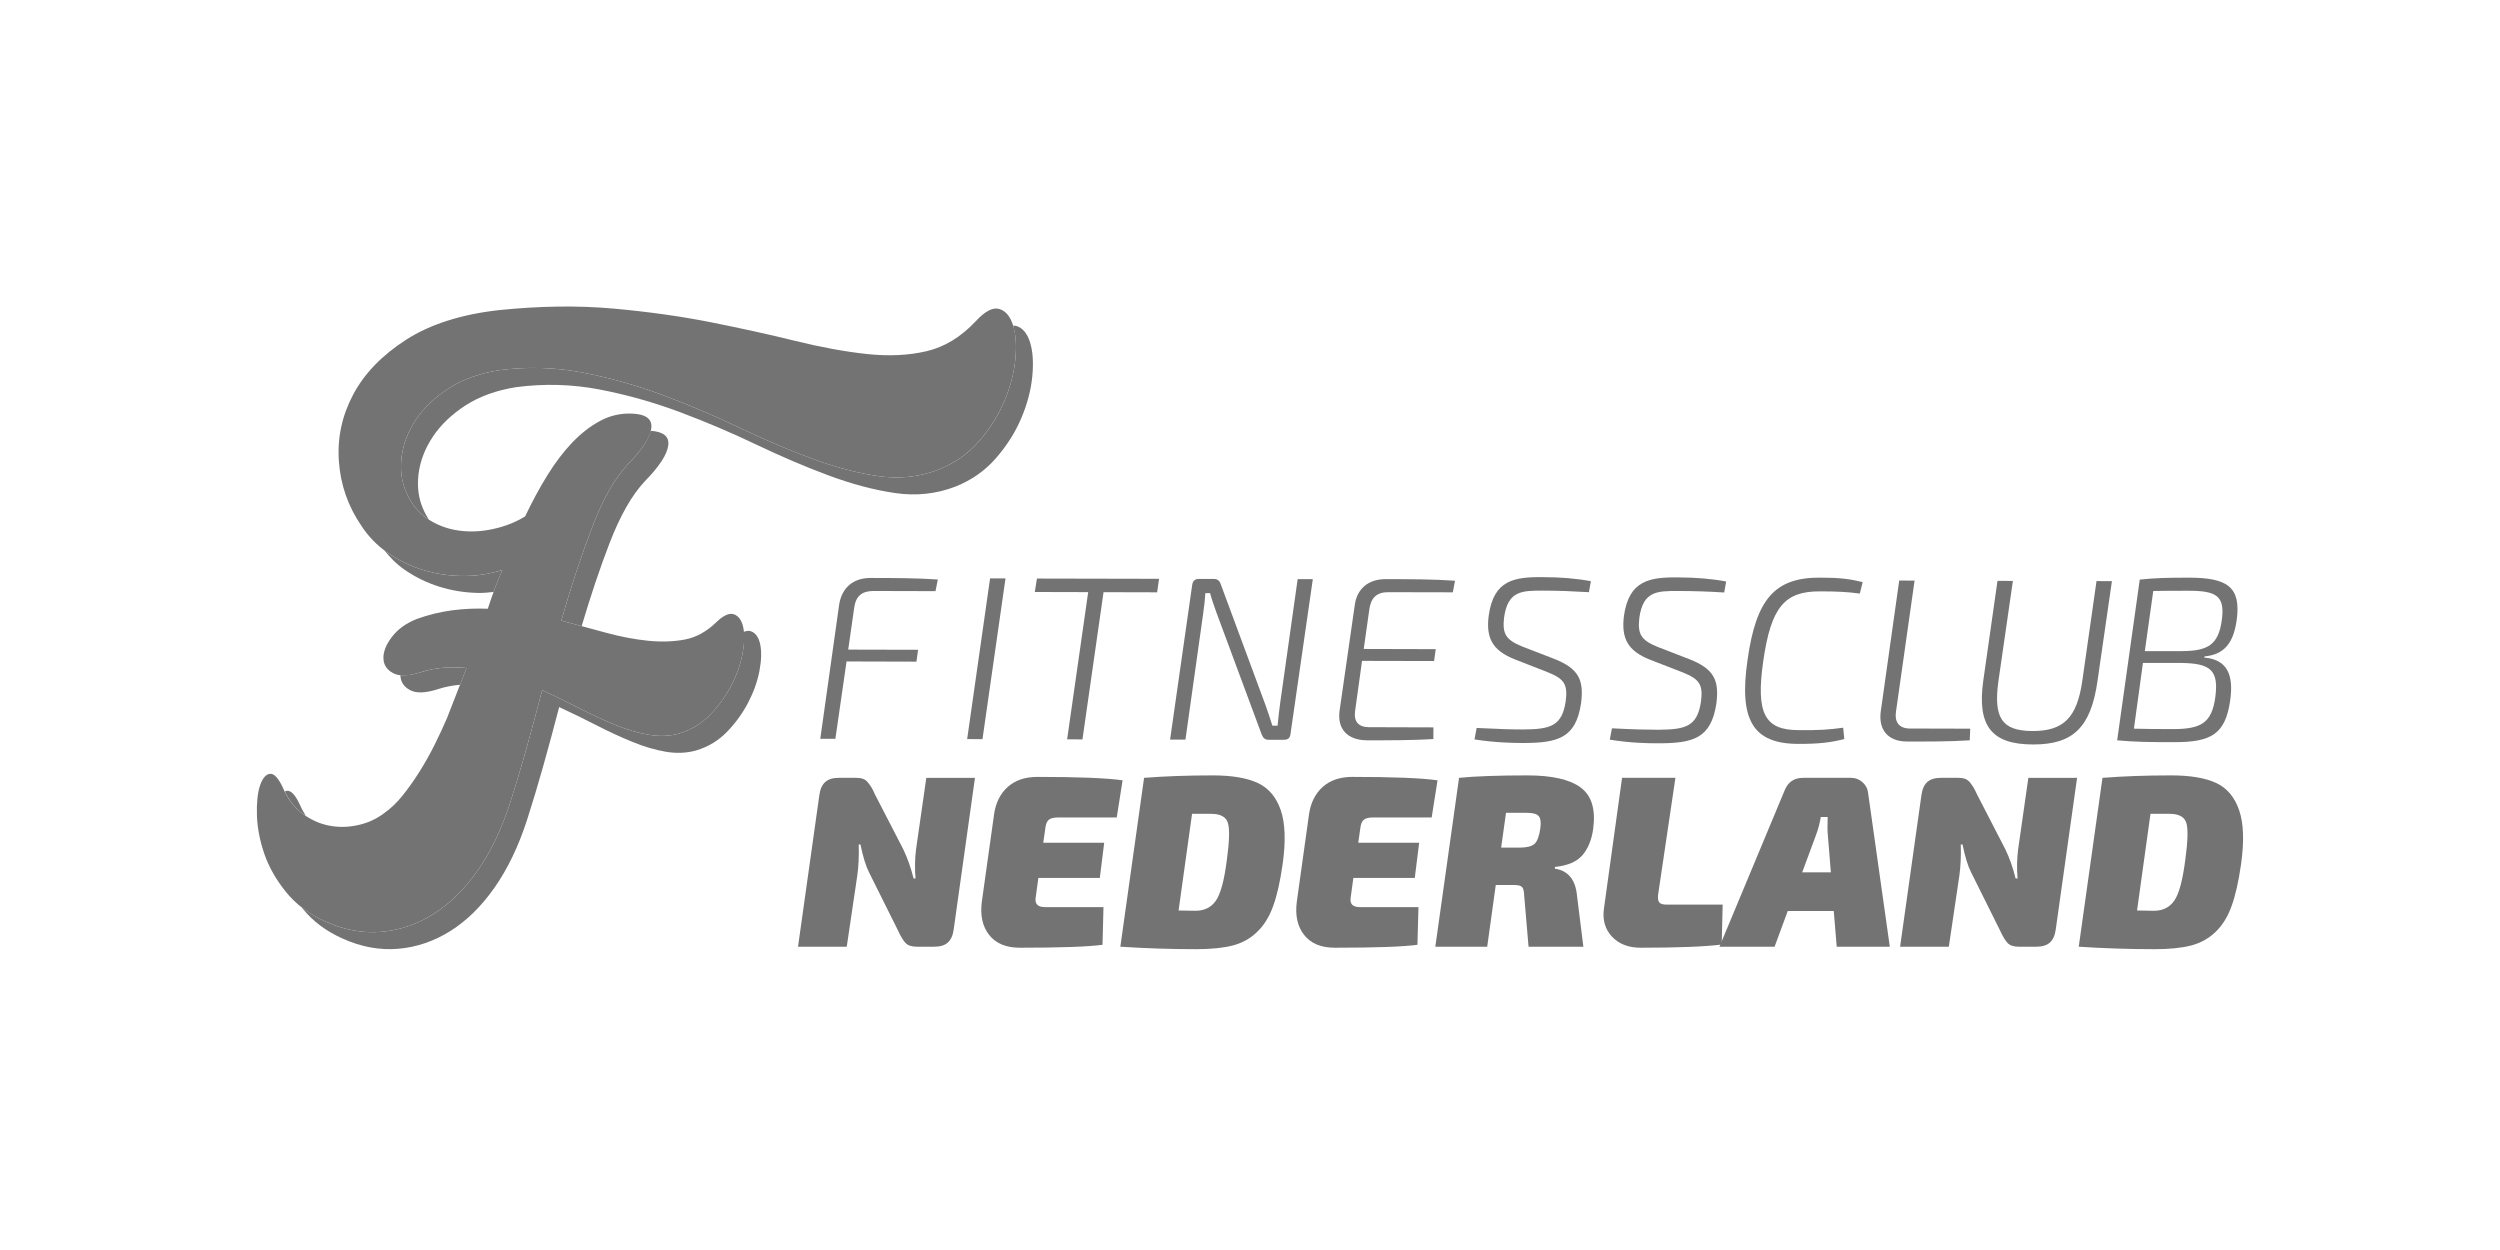 <?xml version="1.0" encoding="UTF-8"?> <svg xmlns="http://www.w3.org/2000/svg" xmlns:xlink="http://www.w3.org/1999/xlink" width="400" zoomAndPan="magnify" viewBox="0 0 300 150" height="200" preserveAspectRatio="xMidYMid meet" version="1.2"><defs><clipPath id="93222d50a6"><path d="M 30.82 36 L 122 36 L 122 112 L 30.82 112 Z M 30.82 36 "></path></clipPath><clipPath id="43f6c320e6"><path d="M 249 93 L 269.32 93 L 269.32 114 L 249 114 Z M 249 93 "></path></clipPath></defs><g id="126375b785"><path style=" stroke:none;fill-rule:nonzero;fill:#737373;fill-opacity:1;" d="M 50.598 80.637 C 49.566 80.977 48.727 81.09 48.047 81.016 C 48.062 81.805 48.445 82.402 49.203 82.812 C 49.965 83.223 51.109 83.176 52.633 82.672 C 53.434 82.418 54.293 82.25 55.203 82.172 L 55.984 80.164 C 53.98 79.973 52.184 80.129 50.598 80.637 Z M 50.598 80.637 "></path><path style=" stroke:none;fill-rule:nonzero;fill:#737373;fill-opacity:1;" d="M 36.312 97.648 C 36.43 97.738 36.559 97.785 36.68 97.867 C 36.434 97.477 36.199 97.066 36.004 96.605 C 35.453 95.402 34.926 94.836 34.426 94.895 C 34.336 94.906 34.258 94.949 34.176 94.984 C 34.719 96.105 35.426 97.004 36.312 97.648 Z M 36.312 97.648 "></path><path style=" stroke:none;fill-rule:nonzero;fill:#737373;fill-opacity:1;" d="M 90.094 75.746 C 89.844 75.664 89.551 75.703 89.234 75.828 C 89.316 76.586 89.297 77.434 89.102 78.453 C 88.863 79.719 88.418 80.98 87.762 82.246 C 87.109 83.512 86.266 84.68 85.234 85.75 C 84.203 86.828 82.957 87.586 81.484 88.027 C 80.32 88.348 79.098 88.391 77.82 88.168 C 76.547 87.949 75.215 87.555 73.828 86.984 C 72.441 86.414 71.008 85.75 69.531 84.996 C 68.055 84.234 66.562 83.512 65.066 82.812 C 64.441 85.215 63.809 87.555 63.172 89.828 C 62.531 92.105 61.875 94.285 61.207 96.371 C 60.18 99.527 58.883 102.23 57.312 104.473 C 55.738 106.715 53.973 108.453 52.008 109.688 C 50.043 110.922 47.957 111.633 45.746 111.82 C 43.539 112.012 41.312 111.598 39.066 110.59 C 37.992 110.105 37.043 109.527 36.199 108.867 C 36.25 108.934 36.297 109.004 36.348 109.066 C 37.547 110.551 39.125 111.738 41.105 112.625 C 43.348 113.637 45.578 114.043 47.781 113.855 C 49.988 113.668 52.074 112.957 54.043 111.723 C 56.008 110.488 57.777 108.75 59.348 106.508 C 60.918 104.266 62.215 101.566 63.242 98.406 C 63.91 96.32 64.566 94.141 65.207 91.863 C 65.844 89.59 66.477 87.25 67.102 84.848 C 68.602 85.543 70.086 86.27 71.566 87.027 C 73.043 87.789 74.477 88.449 75.863 89.016 C 77.25 89.59 78.582 89.98 79.859 90.203 C 81.133 90.426 82.355 90.379 83.523 90.059 C 84.992 89.621 86.242 88.859 87.27 87.789 C 88.301 86.715 89.145 85.543 89.797 84.281 C 90.453 83.016 90.895 81.754 91.137 80.488 C 91.375 79.223 91.402 78.164 91.223 77.312 C 91.039 76.461 90.66 75.938 90.094 75.746 Z M 90.094 75.746 "></path><path style=" stroke:none;fill-rule:nonzero;fill:#737373;fill-opacity:1;" d="M 78.074 51.695 C 77.828 52.758 76.945 54.086 75.359 55.699 C 73.801 57.348 72.379 59.84 71.09 63.191 C 69.805 66.539 68.555 70.301 67.352 74.473 C 68.188 74.699 68.98 74.914 69.797 75.137 C 70.875 71.516 71.98 68.199 73.129 65.227 C 74.414 61.875 75.84 59.383 77.395 57.734 C 79.129 55.969 80.059 54.527 80.195 53.422 C 80.32 52.367 79.598 51.797 78.074 51.695 Z M 78.074 51.695 "></path><path style=" stroke:none;fill-rule:nonzero;fill:#737373;fill-opacity:1;" d="M 46.5 66.32 C 46.332 66.203 46.199 66.055 46.039 65.934 C 46.746 66.84 47.551 67.676 48.535 68.355 C 49.805 69.242 51.191 69.918 52.691 70.395 C 54.195 70.867 55.762 71.121 57.395 71.152 C 58.004 71.164 58.617 71.102 59.23 71.035 C 59.277 70.922 59.316 70.793 59.355 70.68 C 59.633 69.922 59.945 69.164 60.285 68.406 C 58.633 68.914 56.992 69.148 55.359 69.117 C 53.727 69.086 52.16 68.836 50.66 68.359 C 49.156 67.883 47.77 67.207 46.5 66.32 Z M 46.5 66.32 "></path><path style=" stroke:none;fill-rule:nonzero;fill:#737373;fill-opacity:1;" d="M 123.598 41.051 C 123.254 39.98 122.703 39.332 121.938 39.109 C 121.828 39.074 121.699 39.09 121.574 39.09 C 121.902 40.156 121.996 41.484 121.844 43.094 C 121.688 44.738 121.254 46.41 120.531 48.117 C 119.816 49.824 118.793 51.438 117.477 52.953 C 116.156 54.469 114.523 55.605 112.59 56.367 C 110.285 57.25 107.867 57.504 105.324 57.125 C 102.781 56.746 100.117 56.035 97.324 54.992 C 94.531 53.949 91.648 52.715 88.672 51.293 C 85.699 49.871 82.648 48.578 79.52 47.406 C 76.387 46.238 73.184 45.336 69.906 44.707 C 66.629 44.074 63.297 43.98 59.91 44.422 C 57.539 44.801 55.52 45.527 53.852 46.602 C 52.184 47.676 50.871 48.926 49.922 50.348 C 48.973 51.77 48.395 53.254 48.199 54.801 C 47.996 56.352 48.18 57.758 48.734 59.02 C 49.312 60.41 50.164 61.484 51.289 62.242 C 51.34 62.277 51.398 62.293 51.449 62.324 C 51.195 61.934 50.961 61.516 50.77 61.055 C 50.215 59.793 50.035 58.387 50.23 56.836 C 50.43 55.289 51.008 53.805 51.957 52.379 C 52.91 50.961 54.219 49.711 55.887 48.633 C 57.555 47.562 59.574 46.836 61.945 46.457 C 65.332 46.016 68.664 46.109 71.941 46.738 C 75.219 47.371 78.426 48.273 81.555 49.441 C 84.684 50.613 87.734 51.906 90.707 53.328 C 93.684 54.75 96.562 55.984 99.355 57.023 C 102.148 58.07 104.816 58.781 107.359 59.16 C 109.898 59.539 112.32 59.285 114.625 58.402 C 116.559 57.641 118.188 56.504 119.508 54.988 C 120.828 53.473 121.848 51.859 122.566 50.152 C 123.289 48.445 123.723 46.773 123.879 45.129 C 124.035 43.484 123.938 42.129 123.598 41.051 Z M 123.598 41.051 "></path><g clip-rule="nonzero" clip-path="url(#93222d50a6)"><path style=" stroke:none;fill-rule:nonzero;fill:#737373;fill-opacity:1;" d="M 85.859 74.758 C 86.758 73.871 87.488 73.523 88.059 73.711 C 88.625 73.902 89.004 74.422 89.188 75.277 C 89.367 76.129 89.34 77.191 89.102 78.453 C 88.863 79.719 88.414 80.98 87.762 82.246 C 87.109 83.512 86.266 84.68 85.234 85.75 C 84.203 86.828 82.957 87.586 81.484 88.027 C 80.316 88.348 79.094 88.391 77.82 88.168 C 76.547 87.949 75.215 87.555 73.828 86.984 C 72.441 86.414 71.008 85.75 69.531 84.996 C 68.051 84.234 66.562 83.512 65.062 82.812 C 64.441 85.215 63.809 87.555 63.168 89.828 C 62.531 92.102 61.875 94.285 61.207 96.371 C 60.18 99.527 58.879 102.23 57.312 104.473 C 55.738 106.715 53.973 108.453 52.004 109.688 C 50.039 110.922 47.953 111.633 45.746 111.82 C 43.539 112.012 41.312 111.598 39.066 110.586 C 37.094 109.703 35.508 108.52 34.316 107.035 C 33.117 105.547 32.25 104.016 31.711 102.438 C 31.172 100.855 30.879 99.324 30.832 97.84 C 30.785 96.355 30.906 95.168 31.195 94.285 C 31.492 93.398 31.887 92.926 32.387 92.859 C 32.891 92.801 33.418 93.371 33.969 94.57 C 34.535 95.895 35.312 96.922 36.309 97.648 C 37.305 98.375 38.359 98.852 39.477 99.07 C 40.59 99.293 41.734 99.277 42.914 99.023 C 44.09 98.773 45.141 98.297 46.066 97.602 C 46.879 97.035 47.641 96.309 48.344 95.422 C 49.051 94.539 49.73 93.574 50.383 92.531 C 51.035 91.488 51.637 90.41 52.184 89.309 C 52.73 88.203 53.227 87.145 53.656 86.133 L 55.984 80.16 C 53.98 79.973 52.184 80.129 50.594 80.633 C 49.07 81.141 47.93 81.188 47.168 80.773 C 46.41 80.367 46.023 79.766 46.012 78.977 C 45.996 78.188 46.34 77.332 47.039 76.418 C 47.742 75.5 48.727 74.789 50 74.281 C 51.395 73.777 52.812 73.43 54.254 73.238 C 55.695 73.051 57.125 72.988 58.535 73.051 C 58.805 72.23 59.074 71.438 59.355 70.68 C 59.633 69.922 59.941 69.164 60.281 68.406 C 58.629 68.91 56.988 69.148 55.355 69.113 C 53.723 69.086 52.16 68.832 50.656 68.355 C 49.156 67.883 47.77 67.203 46.5 66.32 C 45.227 65.434 44.184 64.359 43.367 63.098 C 41.766 60.758 40.867 58.184 40.668 55.371 C 40.465 52.559 41.035 49.887 42.375 47.359 C 43.711 44.832 45.832 42.637 48.73 40.77 C 51.629 38.91 55.344 37.723 59.863 37.215 C 64.77 36.711 69.344 36.648 73.574 37.027 C 77.805 37.406 81.742 37.961 85.387 38.688 C 89.027 39.414 92.387 40.156 95.457 40.914 C 98.531 41.672 101.383 42.195 104.004 42.48 C 106.625 42.762 109.02 42.652 111.184 42.145 C 113.344 41.641 115.312 40.441 117.094 38.543 C 118.203 37.344 119.137 36.852 119.906 37.074 C 120.668 37.297 121.223 37.945 121.562 39.02 C 121.906 40.094 122 41.449 121.844 43.094 C 121.688 44.738 121.254 46.41 120.531 48.117 C 119.812 49.824 118.793 51.438 117.473 52.953 C 116.152 54.469 114.523 55.605 112.59 56.367 C 110.285 57.25 107.863 57.504 105.324 57.125 C 102.781 56.746 100.113 56.035 97.324 54.992 C 94.527 53.949 91.648 52.715 88.672 51.293 C 85.699 49.871 82.648 48.578 79.52 47.406 C 76.387 46.238 73.184 45.336 69.906 44.707 C 66.625 44.074 63.297 43.98 59.91 44.422 C 57.539 44.801 55.52 45.527 53.852 46.602 C 52.184 47.676 50.871 48.926 49.922 50.348 C 48.969 51.77 48.395 53.254 48.195 54.801 C 47.996 56.352 48.176 57.758 48.734 59.02 C 49.312 60.41 50.16 61.484 51.289 62.242 C 52.414 63 53.664 63.473 55.031 63.664 C 56.395 63.855 57.789 63.793 59.211 63.473 C 60.637 63.16 61.906 62.656 63.02 61.961 C 63.859 60.188 64.75 58.547 65.688 57.027 C 66.625 55.512 67.621 54.203 68.68 53.094 C 69.738 51.992 70.859 51.121 72.051 50.488 C 73.238 49.859 74.504 49.574 75.855 49.633 C 77.523 49.699 78.289 50.285 78.156 51.387 C 78.023 52.496 77.09 53.934 75.359 55.699 C 73.801 57.348 72.379 59.84 71.09 63.191 C 69.801 66.539 68.555 70.301 67.348 74.473 C 69.203 74.98 71.012 75.469 72.77 75.941 C 74.523 76.418 76.195 76.73 77.781 76.891 C 79.367 77.047 80.828 77 82.164 76.746 C 83.5 76.496 84.734 75.828 85.859 74.758 Z M 85.859 74.758 "></path></g><path style=" stroke:none;fill-rule:nonzero;fill:#737373;fill-opacity:1;" d="M 104.848 70.918 C 103.449 70.914 102.688 71.504 102.496 72.977 L 101.785 77.953 L 110.172 77.973 L 109.973 79.398 L 101.586 79.375 L 100.246 88.66 L 98.434 88.656 L 100.699 72.551 C 101.02 70.516 102.391 69.344 104.488 69.355 C 107.227 69.359 109.992 69.363 112.539 69.539 L 112.262 70.938 Z M 104.848 70.918 "></path><path style=" stroke:none;fill-rule:nonzero;fill:#737373;fill-opacity:1;" d="M 116.059 88.688 L 118.809 69.41 L 120.66 69.41 L 117.898 88.699 Z M 116.059 88.688 "></path><path style=" stroke:none;fill-rule:nonzero;fill:#737373;fill-opacity:1;" d="M 132.426 71.062 L 129.895 88.727 L 128.055 88.719 L 130.582 71.055 L 124.176 71.039 L 124.434 69.426 L 139.086 69.457 L 138.855 71.078 Z M 132.426 71.062 "></path><path style=" stroke:none;fill-rule:nonzero;fill:#737373;fill-opacity:1;" d="M 154.863 88.055 C 154.809 88.562 154.555 88.781 154.059 88.773 L 152.211 88.773 C 151.785 88.773 151.566 88.547 151.398 88.125 L 145.949 73.441 C 145.703 72.742 145.402 71.902 145.207 71.176 L 144.645 71.176 C 144.59 71.949 144.508 72.766 144.387 73.578 L 142.254 88.754 L 140.41 88.754 L 143.062 70.195 C 143.137 69.688 143.391 69.469 143.898 69.469 L 145.66 69.473 C 146.105 69.473 146.355 69.691 146.492 70.113 L 151.797 84.441 C 152.074 85.23 152.418 86.184 152.684 87.078 L 153.312 87.078 C 153.387 86.184 153.504 85.285 153.617 84.395 L 155.719 69.496 L 157.539 69.5 Z M 154.863 88.055 "></path><path style=" stroke:none;fill-rule:nonzero;fill:#737373;fill-opacity:1;" d="M 166.562 71.062 C 165.199 71.062 164.5 71.754 164.32 73.125 L 163.648 77.875 L 172.289 77.898 L 172.09 79.324 L 163.445 79.305 L 162.617 85.281 C 162.426 86.594 163.012 87.262 164.293 87.262 L 172.012 87.285 L 172.004 88.688 C 169.438 88.844 166.637 88.84 164.035 88.836 C 161.637 88.824 160.461 87.426 160.746 85.305 L 162.57 72.621 C 162.82 70.711 164.133 69.484 166.316 69.496 C 169.113 69.5 171.996 69.5 174.598 69.688 L 174.34 71.078 Z M 166.562 71.062 "></path><path style=" stroke:none;fill-rule:nonzero;fill:#737373;fill-opacity:1;" d="M 181.762 79.117 C 179.055 78.043 178.309 76.531 178.645 73.875 C 179.242 69.598 181.676 69.191 185.367 69.262 C 187.246 69.266 189.117 69.41 190.906 69.742 L 190.672 71.062 C 188.613 70.941 187.148 70.883 185.145 70.875 C 182.598 70.875 180.949 70.898 180.492 74.082 C 180.262 76.043 180.684 76.762 182.609 77.559 L 186.523 79.07 C 189.43 80.23 190.094 81.574 189.727 84.395 C 189.102 88.59 186.945 89.172 182.613 89.16 C 181.488 89.148 179.43 89.125 176.941 88.73 L 177.195 87.355 C 180.023 87.496 181.301 87.531 182.762 87.535 C 186.062 87.516 187.426 87.125 187.879 84.191 C 188.168 82.07 187.66 81.449 185.73 80.668 Z M 181.762 79.117 "></path><path style=" stroke:none;fill-rule:nonzero;fill:#737373;fill-opacity:1;" d="M 198 79.164 C 195.293 78.086 194.547 76.578 194.871 73.918 C 195.477 69.645 197.906 69.223 201.598 69.293 C 203.469 69.301 205.348 69.445 207.141 69.777 L 206.906 71.098 C 204.844 70.973 203.383 70.926 201.367 70.918 C 198.828 70.914 197.18 70.938 196.723 74.117 C 196.492 76.082 196.918 76.805 198.84 77.598 L 202.754 79.113 C 205.664 80.27 206.328 81.605 205.965 84.426 C 205.324 88.629 203.18 89.211 198.844 89.195 C 197.727 89.195 195.664 89.168 193.176 88.758 L 193.434 87.398 C 196.254 87.543 197.535 87.562 198.996 87.57 C 202.293 87.547 203.66 87.172 204.113 84.23 C 204.398 82.109 203.895 81.492 201.965 80.703 Z M 198 79.164 "></path><path style=" stroke:none;fill-rule:nonzero;fill:#737373;fill-opacity:1;" d="M 221.316 88.688 C 219.695 89.102 218.188 89.277 215.785 89.266 C 210.328 89.254 208.656 86.375 209.707 79.184 C 210.73 71.895 212.969 69.293 218.402 69.316 C 220.805 69.316 222.004 69.48 223.52 69.852 L 223.18 71.227 C 221.586 71.02 220.516 70.969 218.398 70.965 C 214.176 70.945 212.52 72.812 211.586 79.363 C 210.703 85.562 211.734 87.605 215.789 87.613 C 218.191 87.656 219.621 87.543 221.18 87.324 Z M 221.316 88.688 "></path><path style=" stroke:none;fill-rule:nonzero;fill:#737373;fill-opacity:1;" d="M 227.512 85.441 C 227.34 86.609 227.867 87.422 229.184 87.422 L 236.43 87.441 L 236.367 88.84 C 233.883 88.996 231.281 88.988 228.812 88.98 C 226.668 88.98 225.383 87.672 225.691 85.375 L 227.906 69.664 L 229.75 69.672 Z M 227.512 85.441 "></path><path style=" stroke:none;fill-rule:nonzero;fill:#737373;fill-opacity:1;" d="M 251.695 81.75 C 250.898 87.285 248.77 89.352 243.965 89.336 C 239.043 89.332 237.207 87.172 238 81.633 L 239.699 69.703 L 241.547 69.711 L 239.812 81.723 C 239.191 86.195 240.25 87.707 243.91 87.723 C 247.633 87.727 249.246 86.133 249.883 81.656 L 251.582 69.73 L 253.43 69.738 Z M 251.695 81.75 "></path><path style=" stroke:none;fill-rule:nonzero;fill:#737373;fill-opacity:1;" d="M 256.77 69.551 C 258.641 69.355 260.016 69.32 262.699 69.32 C 267.281 69.32 268.961 70.441 268.398 74.438 C 268.012 77.184 266.887 78.551 264.543 78.77 L 264.508 78.91 C 267.336 79.141 268.062 81.07 267.613 84.117 C 267.031 88.082 265.352 89.059 260.965 89.059 C 257.746 89.059 256.18 89.031 254.059 88.84 Z M 256.07 87.441 C 257.219 87.469 258.836 87.492 260.734 87.492 C 264.145 87.492 265.406 86.746 265.832 83.695 C 266.277 80.422 265.262 79.609 261.801 79.555 L 257.152 79.555 Z M 261.887 78.133 C 264.957 78.105 266.191 77.375 266.609 74.465 C 267.031 71.504 265.988 70.891 262.613 70.891 C 260.852 70.891 259.426 70.891 258.391 70.918 L 257.379 78.133 Z M 261.887 78.133 "></path><path style=" stroke:none;fill-rule:nonzero;fill:#737373;fill-opacity:1;" d="M 116.996 93.34 L 114.445 111.523 C 114.348 112.25 114.109 112.773 113.738 113.105 C 113.367 113.441 112.828 113.605 112.125 113.605 L 110.008 113.605 C 109.402 113.605 108.957 113.461 108.672 113.164 C 108.391 112.871 108.082 112.363 107.75 111.637 L 104.281 104.676 C 103.91 103.957 103.566 102.84 103.254 101.332 L 103.047 101.332 C 103.086 102.742 103.031 103.996 102.871 105.09 L 101.609 113.605 L 95.762 113.605 L 98.32 95.426 C 98.418 94.703 98.652 94.176 99.027 93.844 C 99.398 93.512 99.934 93.34 100.641 93.34 L 102.754 93.34 C 103.066 93.34 103.34 93.379 103.562 93.461 C 103.789 93.539 103.988 93.691 104.164 93.914 C 104.34 94.137 104.477 94.328 104.574 94.488 C 104.676 94.645 104.812 94.918 104.984 95.312 L 108.395 101.918 C 108.902 102.977 109.312 104.141 109.629 105.414 L 109.863 105.414 C 109.766 104.242 109.781 103.098 109.918 101.977 L 111.156 93.344 Z M 116.996 93.34 "></path><path style=" stroke:none;fill-rule:nonzero;fill:#737373;fill-opacity:1;" d="M 134.008 98.098 L 126.953 98.098 C 126.445 98.098 126.082 98.191 125.867 98.367 C 125.652 98.539 125.516 98.844 125.457 99.277 L 125.191 101.125 L 132.504 101.125 L 131.977 105.355 L 124.605 105.355 L 124.281 107.703 C 124.164 108.469 124.527 108.852 125.371 108.852 L 132.418 108.852 L 132.301 113.375 C 130.559 113.609 127.25 113.727 122.375 113.727 C 120.73 113.727 119.504 113.215 118.703 112.199 C 117.898 111.18 117.605 109.848 117.82 108.203 L 119.289 97.719 C 119.484 96.332 120.035 95.234 120.934 94.426 C 121.836 93.625 123.02 93.227 124.488 93.227 C 129.344 93.227 132.75 93.363 134.711 93.637 Z M 134.008 98.098 "></path><path style=" stroke:none;fill-rule:nonzero;fill:#737373;fill-opacity:1;" d="M 134.441 113.605 L 137.289 93.34 C 139.793 93.145 142.543 93.047 145.543 93.047 C 147.836 93.047 149.625 93.352 150.934 93.957 C 152.234 94.566 153.16 95.66 153.695 97.234 C 154.23 98.809 154.305 100.969 153.914 103.711 C 153.617 105.785 153.246 107.457 152.777 108.73 C 152.32 110.008 151.688 111.039 150.855 111.828 C 150.039 112.625 149.059 113.164 147.922 113.461 C 146.789 113.754 145.324 113.902 143.547 113.902 C 140.469 113.902 137.438 113.801 134.441 113.605 Z M 141.43 109.258 L 143.461 109.293 C 144.531 109.293 145.348 108.883 145.914 108.07 C 146.473 107.258 146.91 105.648 147.215 103.242 C 147.531 100.965 147.574 99.473 147.344 98.746 C 147.125 98.02 146.449 97.66 145.336 97.66 L 143.047 97.66 Z M 141.43 109.258 "></path><path style=" stroke:none;fill-rule:nonzero;fill:#737373;fill-opacity:1;" d="M 171.801 98.098 L 164.754 98.098 C 164.242 98.098 163.879 98.191 163.664 98.367 C 163.449 98.539 163.312 98.844 163.254 99.277 L 162.992 101.125 L 170.301 101.125 L 169.773 105.355 L 162.402 105.355 L 162.082 107.703 C 161.961 108.469 162.324 108.852 163.164 108.852 L 170.215 108.852 L 170.094 113.375 C 168.355 113.609 165.043 113.727 160.172 113.727 C 158.523 113.727 157.301 113.215 156.5 112.199 C 155.695 111.18 155.402 109.848 155.617 108.203 L 157.082 97.719 C 157.281 96.332 157.832 95.234 158.73 94.426 C 159.629 93.625 160.812 93.227 162.281 93.227 C 167.137 93.227 170.547 93.363 172.504 93.637 Z M 171.801 98.098 "></path><path style=" stroke:none;fill-rule:nonzero;fill:#737373;fill-opacity:1;" d="M 172.238 113.605 L 175.086 93.34 C 177.043 93.145 179.777 93.047 183.285 93.047 C 186.234 93.047 188.375 93.531 189.684 94.504 C 190.996 95.473 191.492 97.121 191.184 99.449 C 191.004 100.766 190.578 101.812 189.906 102.609 C 189.23 103.398 188.129 103.875 186.602 104.031 L 186.574 104.238 C 188.18 104.473 189.066 105.559 189.242 107.496 L 190.004 113.605 L 183.426 113.605 L 182.902 107.469 C 182.879 106.918 182.793 106.574 182.633 106.43 C 182.477 106.281 182.176 106.203 181.723 106.203 L 179.492 106.203 L 178.465 113.605 Z M 180.137 101.715 L 182.34 101.715 C 183.199 101.715 183.801 101.566 184.133 101.273 C 184.469 100.977 184.703 100.352 184.84 99.391 C 184.938 98.688 184.871 98.199 184.648 97.938 C 184.422 97.672 183.949 97.539 183.223 97.539 L 180.723 97.539 Z M 180.137 101.715 "></path><path style=" stroke:none;fill-rule:nonzero;fill:#737373;fill-opacity:1;" d="M 201.051 93.34 L 198.969 107.383 C 198.926 107.828 198.98 108.141 199.125 108.305 C 199.273 108.473 199.574 108.555 200.027 108.555 L 206.719 108.555 L 206.605 113.344 C 204.645 113.594 201.406 113.727 196.879 113.727 C 195.41 113.727 194.258 113.277 193.43 112.391 C 192.594 111.496 192.281 110.367 192.477 108.996 L 194.648 93.34 Z M 201.051 93.34 "></path><path style=" stroke:none;fill-rule:nonzero;fill:#737373;fill-opacity:1;" d="M 220.051 109.32 L 214.531 109.32 L 212.949 113.605 L 206.336 113.605 L 214.148 94.867 C 214.543 93.855 215.285 93.34 216.379 93.34 L 222.141 93.34 C 222.648 93.34 223.094 93.516 223.488 93.855 C 223.883 94.199 224.105 94.617 224.164 95.102 L 226.777 113.605 L 220.406 113.605 Z M 219.703 104.676 L 219.348 100.301 C 219.289 99.793 219.285 99.043 219.32 98.043 L 218.496 98.043 C 218.359 98.844 218.164 99.574 217.906 100.242 L 216.266 104.676 Z M 219.703 104.676 "></path><path style=" stroke:none;fill-rule:nonzero;fill:#737373;fill-opacity:1;" d="M 249.25 93.34 L 246.691 111.523 C 246.594 112.25 246.355 112.773 245.988 113.105 C 245.617 113.441 245.074 113.605 244.371 113.605 L 242.254 113.605 C 241.648 113.605 241.203 113.461 240.918 113.164 C 240.633 112.871 240.328 112.363 239.996 111.637 L 236.531 104.676 C 236.156 103.957 235.812 102.84 235.5 101.332 L 235.293 101.332 C 235.336 102.742 235.277 103.996 235.121 105.09 L 233.859 113.605 L 228.012 113.605 L 230.57 95.426 C 230.668 94.703 230.902 94.176 231.273 93.844 C 231.645 93.512 232.184 93.34 232.887 93.34 L 235.004 93.34 C 235.316 93.34 235.582 93.379 235.812 93.461 C 236.035 93.539 236.238 93.691 236.414 93.914 C 236.586 94.137 236.723 94.328 236.82 94.488 C 236.918 94.645 237.055 94.918 237.234 95.312 L 240.641 101.918 C 241.152 102.977 241.562 104.141 241.871 105.414 L 242.109 105.414 C 242.008 104.242 242.031 103.098 242.168 101.977 L 243.402 93.344 Z M 249.25 93.34 "></path><g clip-rule="nonzero" clip-path="url(#43f6c320e6)"><path style=" stroke:none;fill-rule:nonzero;fill:#737373;fill-opacity:1;" d="M 249.449 113.605 L 252.297 93.34 C 254.805 93.145 257.555 93.047 260.551 93.047 C 262.844 93.047 264.637 93.352 265.941 93.957 C 267.246 94.566 268.164 95.66 268.699 97.234 C 269.242 98.809 269.312 100.969 268.926 103.711 C 268.629 105.785 268.254 107.457 267.789 108.73 C 267.332 110.008 266.691 111.039 265.871 111.828 C 265.043 112.625 264.07 113.164 262.93 113.461 C 261.793 113.754 260.336 113.902 258.555 113.902 C 255.48 113.902 252.445 113.801 249.449 113.605 Z M 256.445 109.258 L 258.469 109.293 C 259.543 109.293 260.359 108.883 260.922 108.07 C 261.48 107.258 261.914 105.648 262.227 103.242 C 262.543 100.965 262.586 99.473 262.359 98.746 C 262.133 98.02 261.461 97.66 260.348 97.66 L 258.059 97.66 Z M 256.445 109.258 "></path></g></g></svg> 